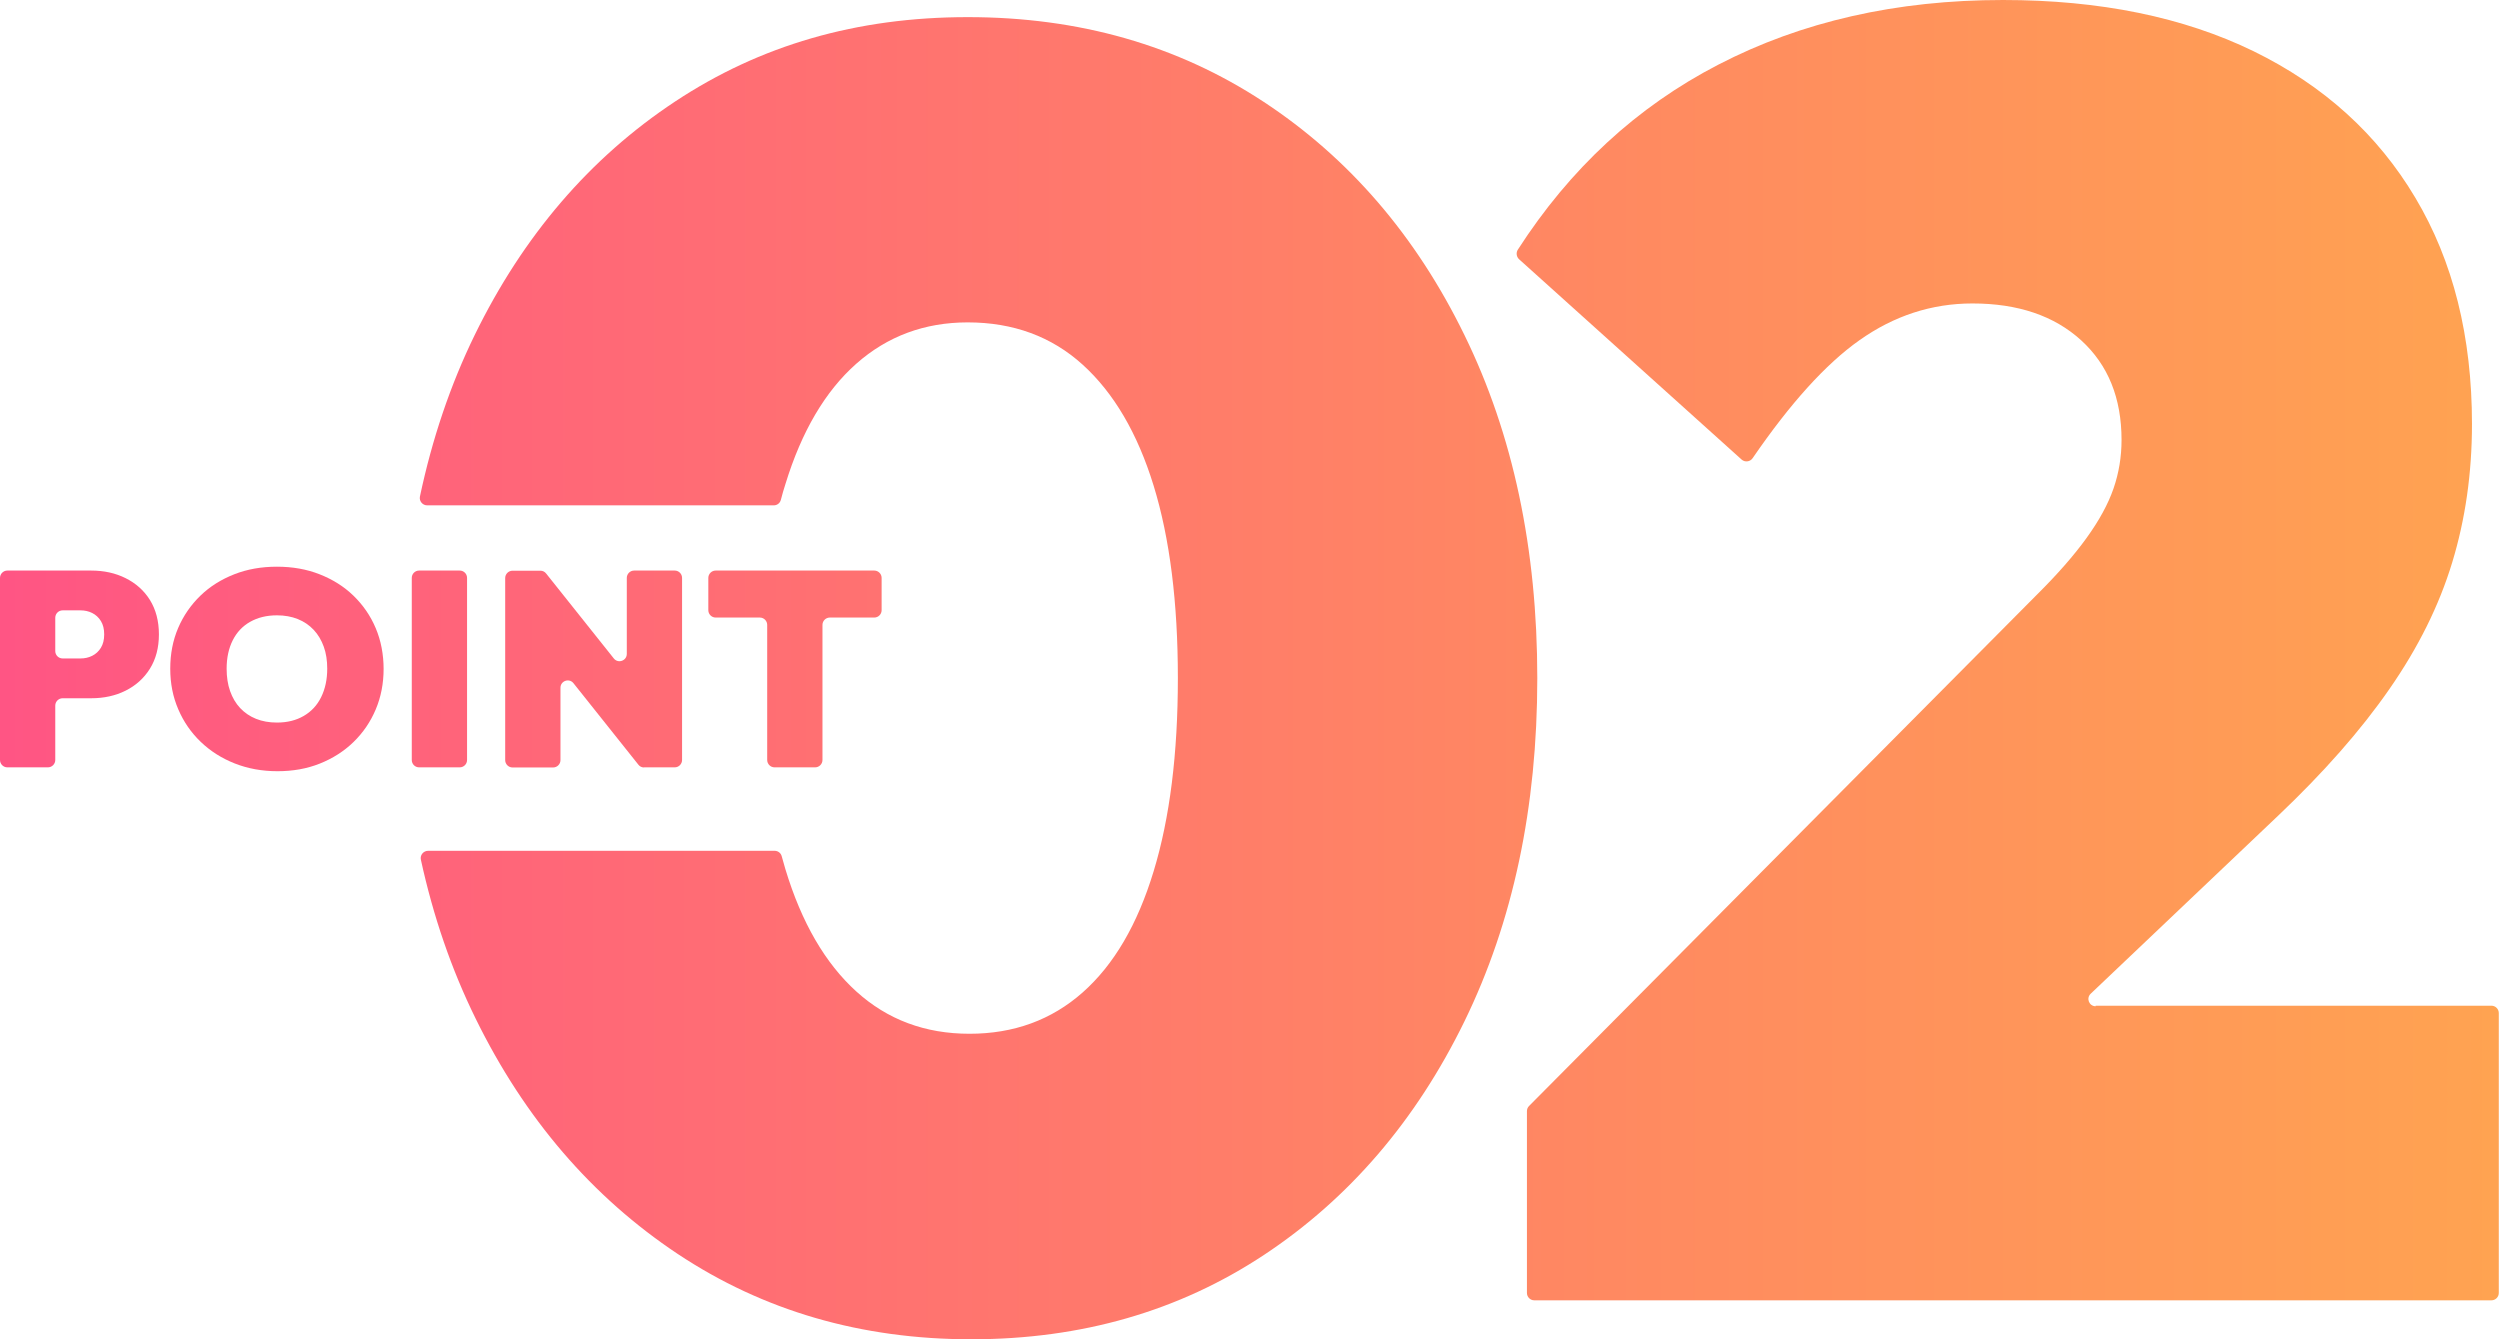 <svg width="196" height="105" viewBox="0 0 196 105" fill="none" xmlns="http://www.w3.org/2000/svg">
<path d="M164.303 78.891C163.783 78.891 163.534 78.263 163.913 77.905L178.593 63.962C182.157 60.582 185.071 57.278 187.325 54.028C189.578 50.788 191.225 47.484 192.254 44.093C193.283 40.713 193.803 37.094 193.803 33.249C193.803 26.391 192.33 20.476 189.361 15.503C186.404 10.53 182.179 6.706 176.686 4.019C171.193 1.343 164.639 0 157.034 0C148.681 0 141.238 1.69 134.716 5.07C128.325 8.374 123.092 13.217 118.997 19.576C118.845 19.815 118.888 20.129 119.094 20.324L136.547 36.033C136.807 36.26 137.208 36.206 137.403 35.925C140.361 31.613 143.145 28.536 145.767 26.683C148.486 24.755 151.444 23.791 154.64 23.791C158.204 23.791 161.053 24.755 163.166 26.683C165.278 28.612 166.329 31.212 166.329 34.494C166.329 35.805 166.123 37.073 165.701 38.297C165.278 39.521 164.574 40.81 163.588 42.175C162.602 43.541 161.313 45.014 159.71 46.606L119.874 86.713C119.766 86.821 119.712 86.962 119.712 87.114V101.371C119.712 101.685 119.972 101.945 120.286 101.945H195.331C195.645 101.945 195.905 101.685 195.905 101.371V79.422C195.905 79.108 195.645 78.847 195.331 78.847H164.292L164.303 78.891Z" fill="url(#paint0_linear_322_6585)"/>
<path d="M9.848 45.328C9.046 44.927 8.147 44.732 7.15 44.732H0.574C0.26 44.732 0 44.992 0 45.307V59.585C0 59.9 0.26 60.16 0.574 60.16H3.759C4.073 60.16 4.333 59.9 4.333 59.585V55.317C4.333 55.003 4.593 54.743 4.908 54.743H7.15C8.147 54.743 9.046 54.548 9.848 54.147C10.649 53.746 11.289 53.172 11.755 52.424C12.22 51.677 12.459 50.778 12.459 49.738C12.459 48.697 12.22 47.788 11.755 47.04C11.289 46.292 10.649 45.729 9.848 45.328ZM7.909 50.788C7.735 51.07 7.508 51.276 7.226 51.417C6.944 51.558 6.641 51.623 6.305 51.623H4.908C4.593 51.623 4.333 51.363 4.333 51.048V48.427C4.333 48.112 4.593 47.852 4.908 47.852H6.305C6.641 47.852 6.944 47.917 7.226 48.058C7.508 48.199 7.735 48.405 7.909 48.687C8.082 48.968 8.169 49.315 8.169 49.738C8.169 50.16 8.082 50.507 7.909 50.788Z" fill="url(#paint1_linear_322_6585)"/>
<path d="M27.713 46.704C26.966 45.978 26.077 45.426 25.059 45.025C24.041 44.624 22.925 44.429 21.711 44.429C20.498 44.429 19.382 44.624 18.364 45.025C17.345 45.426 16.457 45.978 15.709 46.704C14.962 47.43 14.377 48.275 13.965 49.239C13.553 50.203 13.348 51.265 13.348 52.424C13.348 53.583 13.553 54.623 13.976 55.609C14.399 56.595 14.983 57.44 15.742 58.166C16.5 58.892 17.389 59.455 18.407 59.856C19.425 60.257 20.541 60.463 21.755 60.463C22.968 60.463 24.062 60.268 25.07 59.867C26.077 59.466 26.966 58.903 27.713 58.177C28.461 57.451 29.046 56.595 29.457 55.62C29.869 54.645 30.075 53.583 30.075 52.446C30.075 51.308 29.869 50.225 29.457 49.25C29.046 48.275 28.461 47.43 27.713 46.704ZM25.178 54.656C24.864 55.295 24.409 55.783 23.813 56.129C23.217 56.476 22.524 56.649 21.711 56.649C21.105 56.649 20.563 56.552 20.075 56.357C19.588 56.162 19.176 55.88 18.829 55.512C18.483 55.144 18.223 54.699 18.039 54.179C17.855 53.659 17.768 53.074 17.768 52.424C17.768 51.568 17.93 50.832 18.244 50.203C18.559 49.575 19.014 49.087 19.61 48.752C20.205 48.416 20.899 48.242 21.711 48.242C22.318 48.242 22.86 48.34 23.347 48.535C23.835 48.73 24.246 49.012 24.593 49.38C24.94 49.748 25.2 50.193 25.384 50.702C25.568 51.211 25.655 51.785 25.655 52.424C25.655 53.28 25.492 54.017 25.178 54.656Z" fill="url(#paint2_linear_322_6585)"/>
<path d="M36.042 44.732H32.857C32.54 44.732 32.283 44.989 32.283 45.307V59.585C32.283 59.903 32.54 60.16 32.857 60.16H36.042C36.36 60.16 36.617 59.903 36.617 59.585V45.307C36.617 44.989 36.36 44.732 36.042 44.732Z" fill="url(#paint3_linear_322_6585)"/>
<path d="M50.495 60.16H52.9C53.215 60.16 53.474 59.9 53.474 59.585V45.307C53.474 44.992 53.215 44.732 52.9 44.732H49.715C49.401 44.732 49.141 44.992 49.141 45.307V51.265C49.141 51.807 48.459 52.045 48.123 51.623L42.814 44.96C42.706 44.819 42.543 44.743 42.37 44.743H40.182C39.867 44.743 39.607 45.003 39.607 45.317V59.596C39.607 59.91 39.867 60.17 40.182 60.17H43.367C43.681 60.17 43.941 59.91 43.941 59.596V53.919C43.941 53.378 44.623 53.139 44.959 53.562L50.051 59.954C50.159 60.095 50.322 60.17 50.495 60.17V60.16Z" fill="url(#paint4_linear_322_6585)"/>
<path d="M64.482 59.585V48.99C64.482 48.676 64.742 48.416 65.056 48.416H68.544C68.859 48.416 69.119 48.156 69.119 47.842V45.307C69.119 44.992 68.859 44.732 68.544 44.732H56.107C55.793 44.732 55.533 44.992 55.533 45.307V47.842C55.533 48.156 55.793 48.416 56.107 48.416H59.574C59.888 48.416 60.148 48.676 60.148 48.99V59.585C60.148 59.9 60.408 60.16 60.722 60.16H63.908C64.222 60.16 64.482 59.9 64.482 59.585Z" fill="url(#paint5_linear_322_6585)"/>
<path d="M114.814 26.272C111.012 18.482 105.757 12.372 99.04 7.963C92.324 3.553 84.61 1.343 75.878 1.343C67.146 1.343 59.584 3.553 52.922 7.963C46.259 12.372 41.015 18.482 37.213 26.272C35.295 30.204 33.876 34.429 32.923 38.925C32.847 39.283 33.128 39.619 33.486 39.619H60.668C60.928 39.619 61.155 39.445 61.22 39.185C61.328 38.763 61.448 38.351 61.578 37.95C62.845 33.823 64.698 30.67 67.135 28.514C69.573 26.358 72.487 25.275 75.867 25.275C79.432 25.275 82.443 26.38 84.881 28.59C87.319 30.8 89.182 33.964 90.449 38.091C91.717 42.219 92.345 47.246 92.345 53.161C92.345 59.076 91.717 64.124 90.449 68.295C89.182 72.477 87.329 75.641 84.881 77.807C82.443 79.963 79.486 81.047 76.008 81.047C72.531 81.047 69.573 79.942 67.135 77.731C64.698 75.522 62.845 72.336 61.578 68.155C61.48 67.819 61.383 67.472 61.285 67.125C61.22 66.876 60.993 66.703 60.733 66.703H33.562C33.193 66.703 32.912 67.049 32.998 67.407C33.963 71.827 35.382 75.977 37.289 79.855C41.135 87.698 46.421 93.841 53.127 98.305C59.844 102.768 67.514 105 76.149 105C84.783 105 92.443 102.79 99.106 98.38C105.768 93.971 111.012 87.861 114.814 80.072C118.617 72.282 120.524 63.312 120.524 53.172C120.524 43.031 118.628 34.061 114.814 26.272Z" fill="url(#paint6_linear_322_6585)"/>
<defs>
<linearGradient id="paint0_linear_322_6585" x1="2.166" y1="52.511" x2="195.905" y2="52.511" gradientUnits="userSpaceOnUse">
<stop stop-color="#FF5584"/>
<stop offset="0.64" stop-color="#FF8961"/>
<stop offset="1" stop-color="#FFA351"/>
</linearGradient>
<linearGradient id="paint1_linear_322_6585" x1="0" y1="52.511" x2="193.739" y2="52.511" gradientUnits="userSpaceOnUse">
<stop stop-color="#FF5584"/>
<stop offset="0.64" stop-color="#FF8961"/>
<stop offset="1" stop-color="#FFA351"/>
</linearGradient>
<linearGradient id="paint2_linear_322_6585" x1="0.001" y1="52.511" x2="193.739" y2="52.511" gradientUnits="userSpaceOnUse">
<stop stop-color="#FF5584"/>
<stop offset="0.64" stop-color="#FF8961"/>
<stop offset="1" stop-color="#FFA351"/>
</linearGradient>
<linearGradient id="paint3_linear_322_6585" x1="-0.001" y1="52.511" x2="193.738" y2="52.511" gradientUnits="userSpaceOnUse">
<stop stop-color="#FF5584"/>
<stop offset="0.64" stop-color="#FF8961"/>
<stop offset="1" stop-color="#FFA351"/>
</linearGradient>
<linearGradient id="paint4_linear_322_6585" x1="-0.001" y1="52.511" x2="193.738" y2="52.511" gradientUnits="userSpaceOnUse">
<stop stop-color="#FF5584"/>
<stop offset="0.64" stop-color="#FF8961"/>
<stop offset="1" stop-color="#FFA351"/>
</linearGradient>
<linearGradient id="paint5_linear_322_6585" x1="-0" y1="52.511" x2="193.738" y2="52.511" gradientUnits="userSpaceOnUse">
<stop stop-color="#FF5584"/>
<stop offset="0.64" stop-color="#FF8961"/>
<stop offset="1" stop-color="#FFA351"/>
</linearGradient>
<linearGradient id="paint6_linear_322_6585" x1="-0.001" y1="52.511" x2="193.738" y2="52.511" gradientUnits="userSpaceOnUse">
<stop stop-color="#FF5584"/>
<stop offset="0.64" stop-color="#FF8961"/>
<stop offset="1" stop-color="#FFA351"/>
</linearGradient>
</defs>
</svg>
